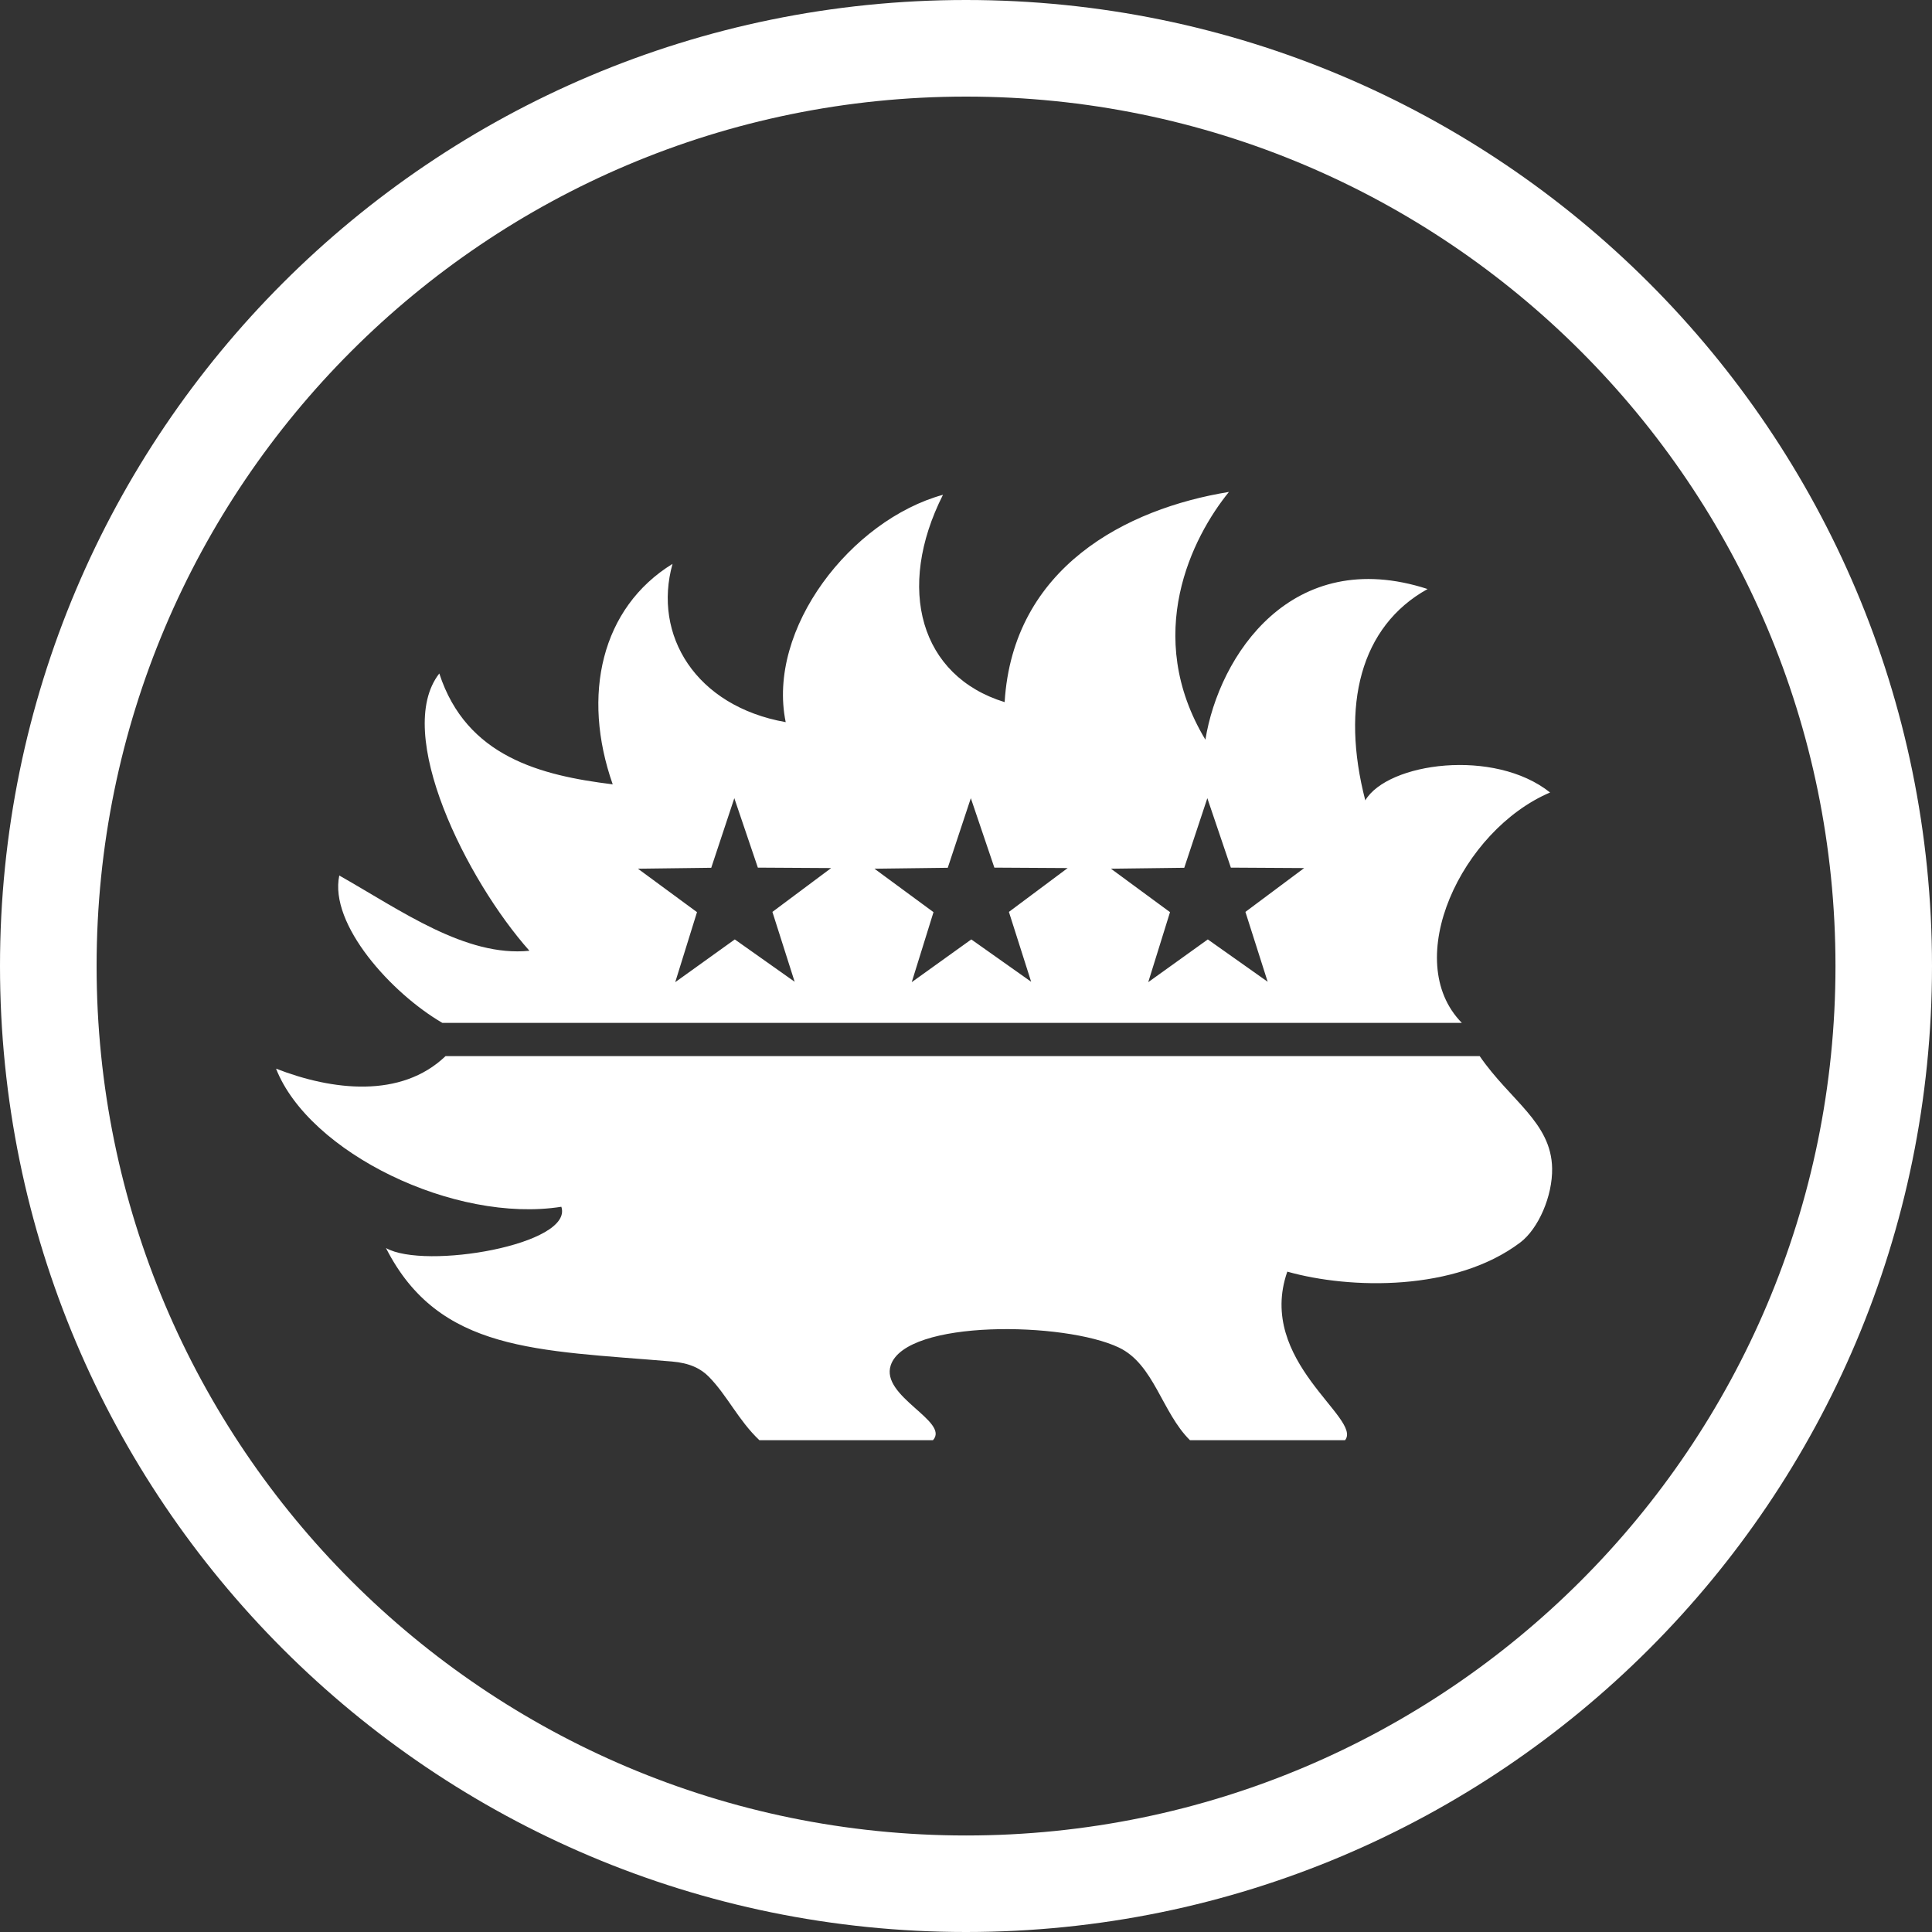 <?xml version="1.0" encoding="UTF-8" standalone="no"?>
<svg
   width="500"
   height="500"
   fill="none"
   viewBox="0 0 500 500"
   version="1.1"
   id="svg4"
   sodipodi:docname="자유당(미국) 흰색 로고.svg"
   inkscape:version="1.3 (0e150ed6c4, 2023-07-21)"
   xmlns:inkscape="http://www.inkscape.org/namespaces/inkscape"
   xmlns:sodipodi="http://sodipodi.sourceforge.net/DTD/sodipodi-0.dtd"
   xmlns="http://www.w3.org/2000/svg"
   xmlns:svg="http://www.w3.org/2000/svg">
  <rect x="0" y="0" width="500" height="500" fill="#333333" stroke="none"/>
  <defs
     id="defs4" />
  <sodipodi:namedview
     id="namedview4"
     pagecolor="#ffffff"
     bordercolor="#000000"
     borderopacity="0.25"
     inkscape:showpageshadow="2"
     inkscape:pageopacity="0.0"
     inkscape:pagecheckerboard="0"
     inkscape:deskcolor="#d1d1d1"
     inkscape:zoom="0.8183314"
     inkscape:cx="628.10739"
     inkscape:cy="395.31662"
     inkscape:window-width="1920"
     inkscape:window-height="1009"
     inkscape:window-x="-8"
     inkscape:window-y="-8"
     inkscape:window-maximized="1"
     inkscape:current-layer="svg4" />
  <path
     id="path1"
     style="fill:#ffffff;fill-opacity:1;stroke-width:1"
     d="M 250 0 C 111.929 0 0 111.929 0 250 C 0 388.071 111.929 500 250 500 C 388.071 500 500 388.071 500 250 C 500 111.929 388.071 0 250 0 z M 250.01 25 C 374.279 25 475.02 125.741 475.02 250.01 C 475.02 374.279 374.279 475.02 250.01 475.02 C 125.741 475.02 25 374.279 25 250.01 C 25 125.741 125.741 25 250.01 25 z M 318.051 127.312 C 291.485 131.621 262.12 146.833 260 181.709 C 238.168 175.003 231.766 152.353 244.043 128.051 C 220.29 134.587 198.368 162.7 203.34 186.893 C 180.026 182.759 168.896 164.366 174.049 145.93 C 155.593 157.296 150.465 179.927 158.57 202.988 C 139.961 200.694 120.711 195.857 113.691 174.297 C 101.671 189.689 120.806 227.851 137.016 246.059 C 120.51 247.721 103.844 235.664 87.805 226.58 C 85.151 239.255 101.355 257.092 114.477 264.719 L 378.33 264.725 C 362.408 248.555 378.24 214.85 401.16 205.096 C 386.715 193.566 359.138 197.363 353.334 207.135 C 346.983 182.611 352.005 162.126 369.461 152.439 C 334.243 141.015 315.451 169.739 311.957 191.432 C 295.67 164.368 308.553 138.974 318.051 127.312 z M 190.041 206.57 L 196.133 224.541 L 215.105 224.652 L 199.898 236 L 205.654 254.078 L 190.164 243.121 L 174.75 254.182 L 180.383 236.064 L 165.1 224.822 L 184.07 224.58 L 190.041 206.57 z M 251.25 206.57 L 257.34 224.541 L 276.312 224.652 L 261.105 236 L 266.861 254.078 L 251.371 243.121 L 235.957 254.182 L 241.59 236.064 L 226.307 224.822 L 245.279 224.58 L 251.25 206.57 z M 312.457 206.57 L 318.547 224.541 L 337.52 224.652 L 322.312 236 L 328.07 254.078 L 312.58 243.121 L 297.164 254.182 L 302.799 236.064 L 287.514 224.822 L 306.486 224.58 L 312.457 206.57 z M 115.303 273.326 C 103.792 284.348 85.974 282.234 71.441 276.566 C 79.954 298.3 117.665 316.676 145.277 312.309 C 148.502 322.099 109.873 328.694 99.889 322.988 C 113.623 349.994 139.095 349.389 173.885 352.357 C 178.51 352.752 181.369 354.182 183.449 356.301 C 188.244 361.186 191.112 367.601 196.529 372.721 L 241.457 372.721 C 245.856 367.839 227.807 361.42 230.529 353.316 C 234.519 341.434 275.492 342.026 289.578 348.748 C 298.673 353.089 300.693 365.554 307.959 372.721 C 322.235 372.704 348.098 372.721 348.098 372.721 C 352.671 367.084 325.064 352.305 333.152 329.1 C 349.482 333.694 376.638 334.265 393.445 321.551 C 398.111 318.021 401.821 309.576 401.688 302.34 C 401.469 290.473 390.872 284.847 382.947 273.326 L 115.303 273.326 z " />
</svg>
